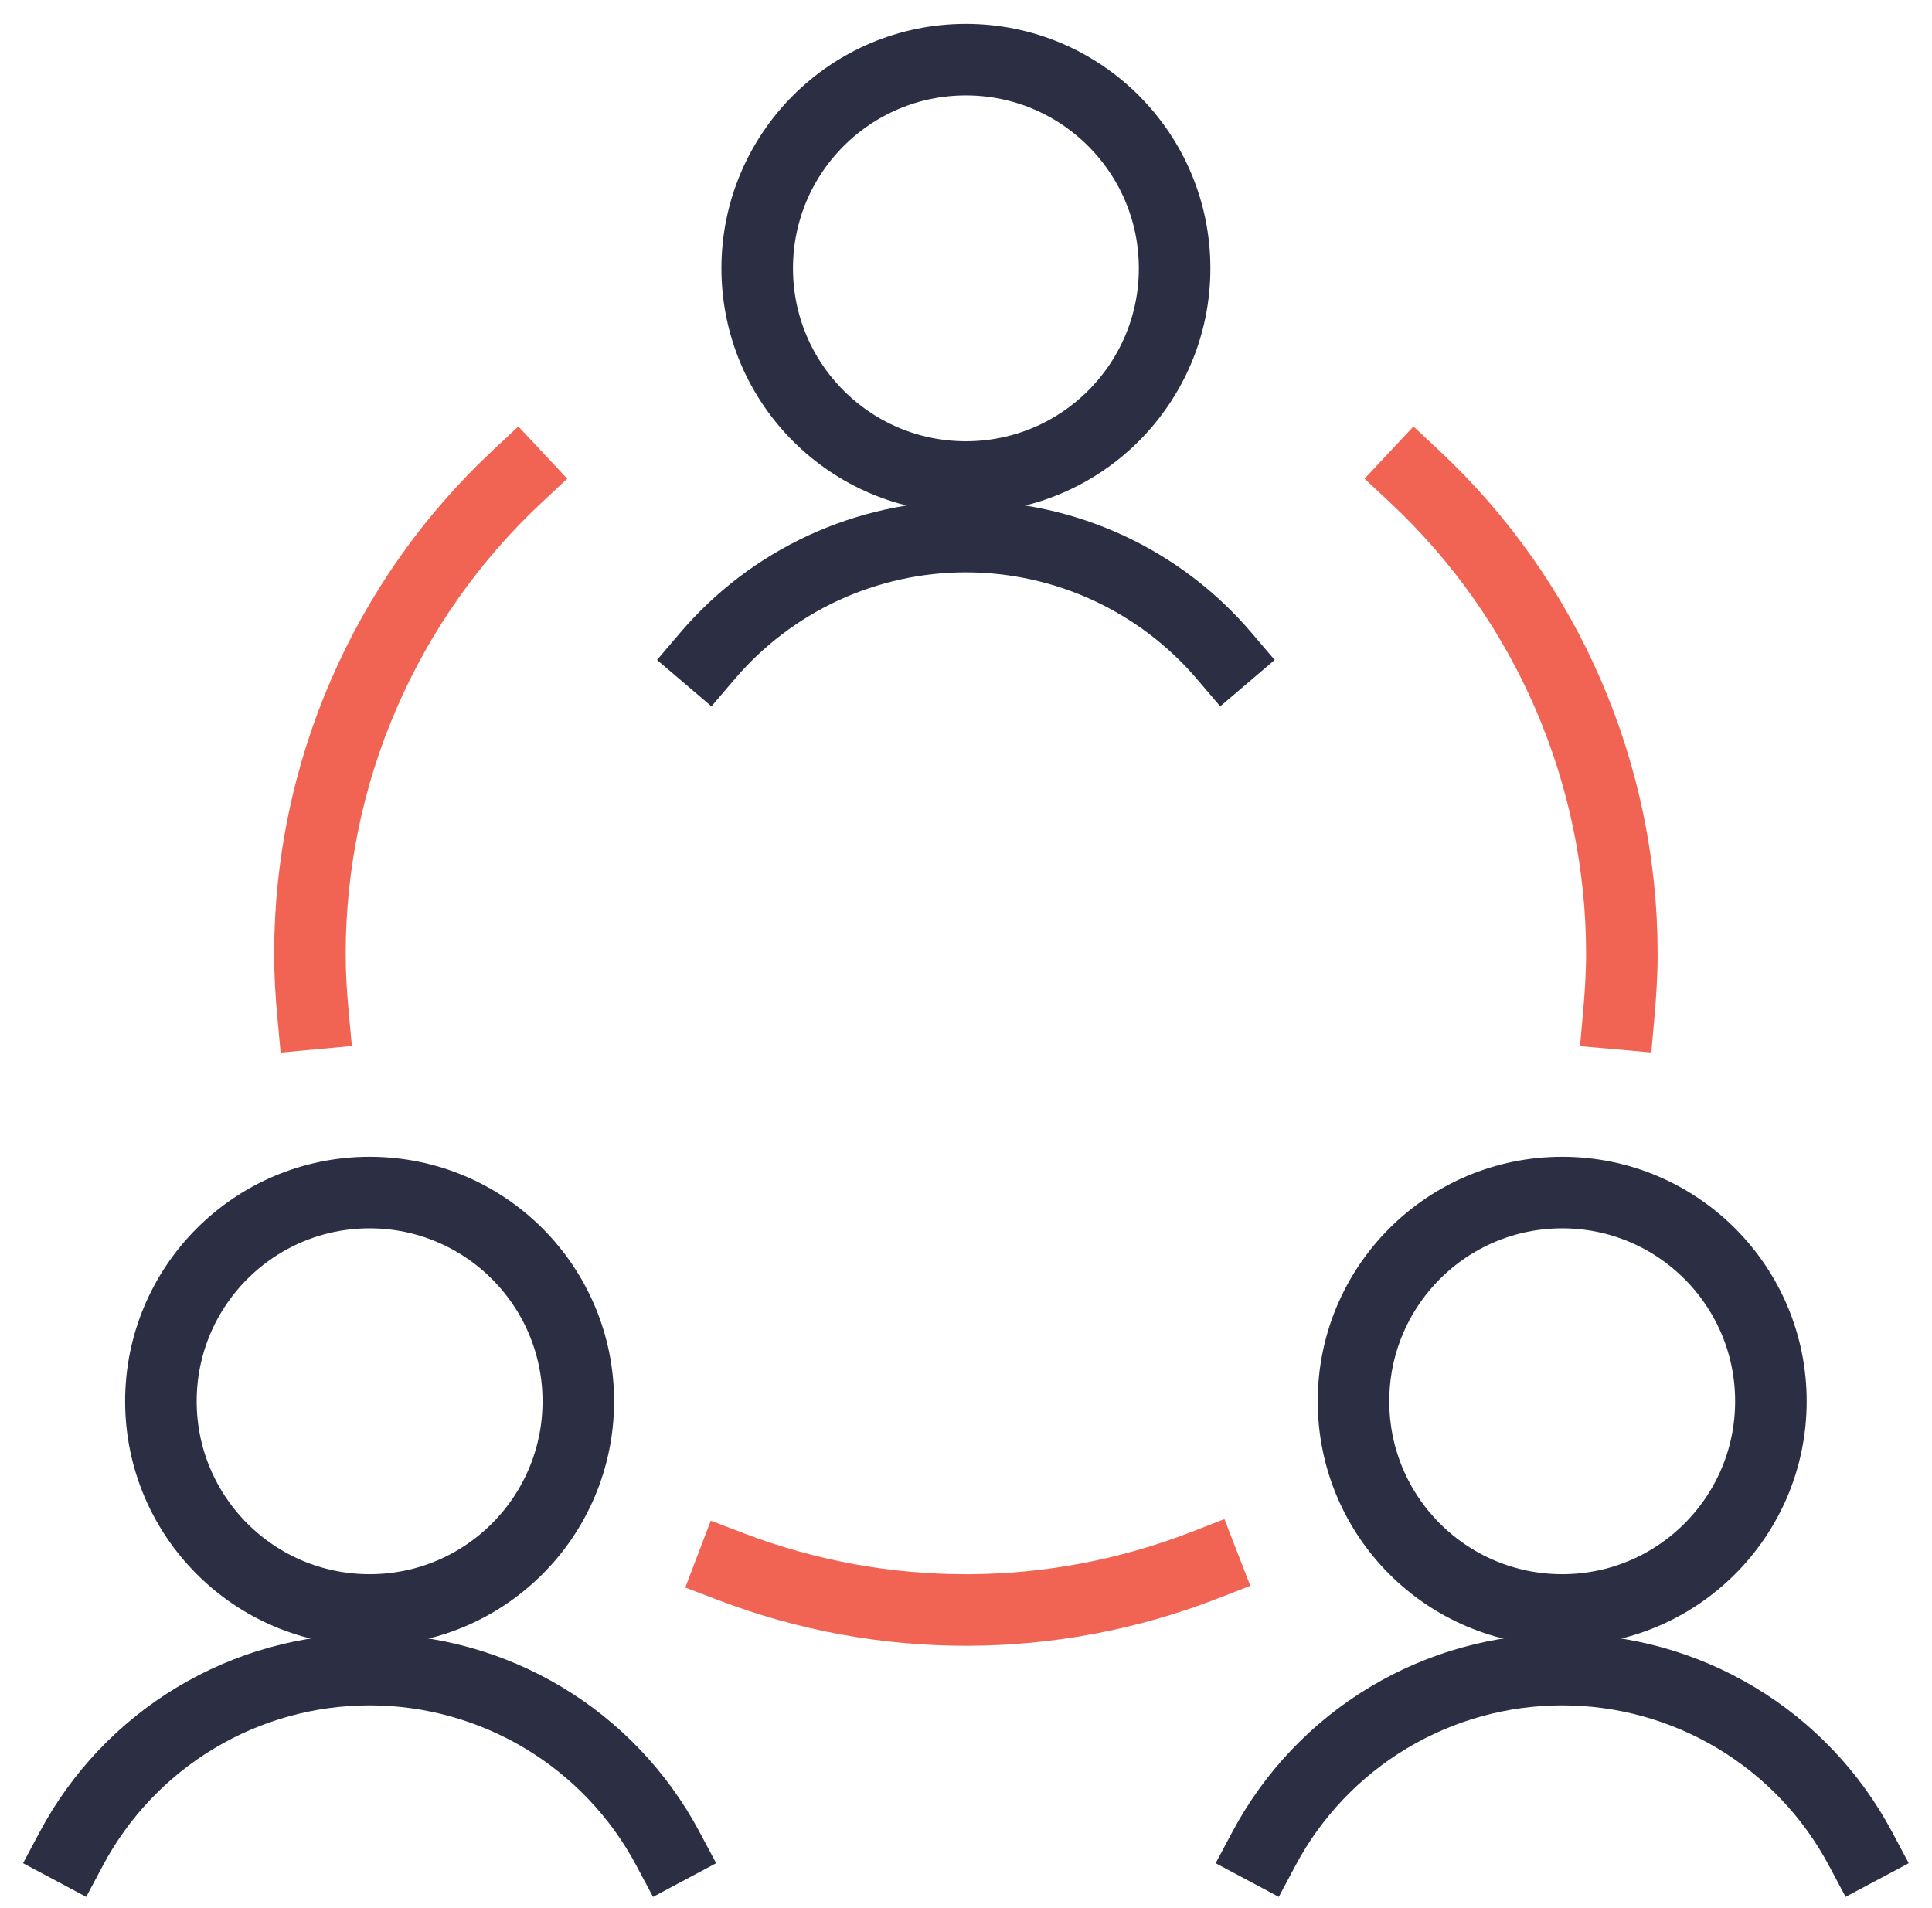 <svg width="81" height="80" viewBox="0 0 81 80" fill="none" xmlns="http://www.w3.org/2000/svg">
<g clip-path="url(#clip0_1651_3685)">
<path d="M15.496 67.5C20.329 67.5 24.246 63.583 24.246 58.75C24.246 53.917 20.329 50 15.496 50C10.664 50 6.746 53.917 6.746 58.75C6.746 63.583 10.664 67.5 15.496 67.5Z" stroke="#2C2F44" stroke-width="3" stroke-linecap="square"/>
<path d="M27.996 77.5C26.788 75.234 24.986 73.34 22.785 72.019C20.583 70.698 18.064 70 15.496 70C12.928 70 10.409 70.698 8.207 72.019C6.006 73.34 4.204 75.234 2.996 77.5" stroke="#2C2F44" stroke-width="3" stroke-linecap="square"/>
<path d="M65.496 67.5C70.329 67.5 74.246 63.583 74.246 58.75C74.246 53.917 70.329 50 65.496 50C60.664 50 56.746 53.917 56.746 58.75C56.746 63.583 60.664 67.5 65.496 67.5Z" stroke="#2C2F44" stroke-width="3" stroke-linecap="square"/>
<path d="M77.996 77.5C76.788 75.234 74.987 73.34 72.785 72.019C70.583 70.698 68.064 70 65.496 70C62.928 70 60.409 70.698 58.207 72.019C56.006 73.34 54.204 75.234 52.996 77.5" stroke="#2C2F44" stroke-width="3" stroke-linecap="square"/>
<path d="M40.496 20C45.329 20 49.246 16.082 49.246 11.25C49.246 6.418 45.329 2.5 40.496 2.5C35.664 2.5 31.746 6.418 31.746 11.25C31.746 16.082 35.664 20 40.496 20Z" stroke="#2C2F44" stroke-width="3" stroke-linecap="square"/>
<path d="M51.327 27.5C49.991 25.932 48.33 24.672 46.46 23.808C44.59 22.945 42.554 22.497 40.493 22.497C38.433 22.497 36.398 22.945 34.527 23.808C32.657 24.672 30.996 25.932 29.66 27.5" stroke="#2C2F44" stroke-width="3" stroke-linecap="square"/>
<path d="M30.666 65.692C37.05 68.126 44.11 68.104 50.479 65.632" stroke="#F16453" stroke-width="3" stroke-linecap="square"/>
<path d="M21.661 20C18.924 22.563 16.743 25.66 15.252 29.101C13.761 32.541 12.993 36.251 12.994 40C12.994 40.843 13.044 41.667 13.121 42.5" stroke="#F16453" stroke-width="3" stroke-linecap="square"/>
<path d="M67.87 42.5C67.943 41.673 67.997 40.833 67.997 40C67.999 36.251 67.23 32.541 65.739 29.1C64.249 25.66 62.067 22.563 59.33 20" stroke="#F16453" stroke-width="3" stroke-linecap="square"/>
</g>
<defs>
<clipPath id="clip0_1651_3685">
<rect width="80" height="80" fill="white" transform="translate(0.5)"/>
</clipPath>
</defs>
</svg>
